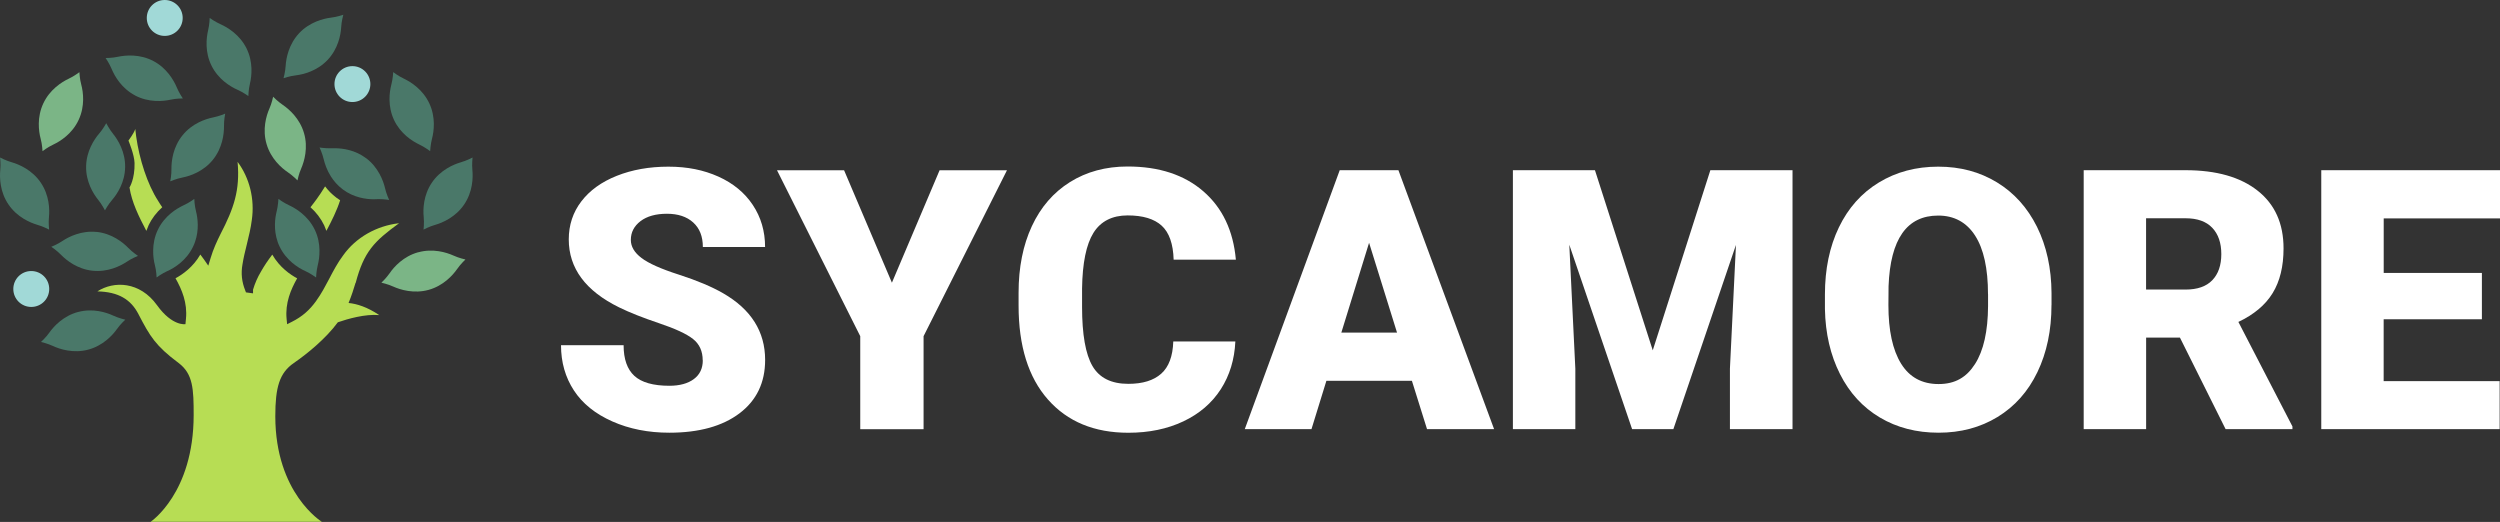 <?xml version="1.0" encoding="UTF-8"?><svg id="Layer_2" xmlns="http://www.w3.org/2000/svg" viewBox="0 0 480.47 100.31"><rect x="0" y="0" width="480.47" height="100.31" fill="#333333" stroke="none"/><defs><style>.cls-1{fill:#a1d9d7;}.cls-2{fill:#fff;}.cls-3{fill:#4a7869;}.cls-4{fill:#7bb586;}.cls-5{fill:#b7dd54;}</style></defs><g id="final"><path class="cls-2" d="M135.05,69.25c0-1.75-.62-3.12-1.86-4.1-1.24-.98-3.42-1.99-6.55-3.04-3.12-1.05-5.67-2.06-7.66-3.04-6.45-3.17-9.67-7.52-9.67-13.06,0-2.76.8-5.19,2.41-7.3,1.61-2.11,3.88-3.75,6.82-4.92,2.94-1.17,6.24-1.76,9.91-1.76s6.78.64,9.62,1.91c2.84,1.28,5.04,3.09,6.61,5.45s2.36,5.05,2.36,8.08h-11.96c0-2.03-.62-3.6-1.86-4.72-1.24-1.12-2.92-1.67-5.04-1.67s-3.83.47-5.08,1.42c-1.24.95-1.86,2.15-1.86,3.61,0,1.28.68,2.43,2.05,3.47,1.37,1.04,3.77,2.11,7.21,3.21,3.44,1.11,6.27,2.3,8.48,3.57,5.38,3.1,8.07,7.37,8.07,12.82,0,4.35-1.64,7.77-4.92,10.25-3.28,2.48-7.78,3.73-13.5,3.73-4.03,0-7.69-.72-10.95-2.17-3.27-1.45-5.73-3.43-7.38-5.95-1.65-2.52-2.48-5.42-2.48-8.7h12.03c0,2.67.69,4.63,2.07,5.9,1.38,1.26,3.62,1.9,6.72,1.9,1.98,0,3.55-.43,4.7-1.28,1.15-.85,1.73-2.06,1.73-3.61Z"/><path class="cls-2" d="M171.42,54.32l9.16-21.6h12.95l-16.03,31.89v17.88h-12.17v-17.88l-16-31.89h12.89l9.19,21.6Z"/><path class="cls-2" d="M237.42,65.63c-.16,3.46-1.09,6.52-2.8,9.18-1.71,2.65-4.11,4.71-7.19,6.17-3.09,1.46-6.61,2.19-10.58,2.19-6.54,0-11.69-2.13-15.45-6.39-3.76-4.26-5.64-10.28-5.64-18.05v-2.46c0-4.88.85-9.14,2.55-12.8,1.7-3.66,4.14-6.48,7.33-8.48,3.19-1.99,6.88-2.99,11.07-2.99,6.04,0,10.89,1.59,14.56,4.77,3.67,3.18,5.75,7.56,6.25,13.14h-11.96c-.09-3.03-.85-5.21-2.29-6.53-1.44-1.32-3.62-1.98-6.56-1.98s-5.17,1.12-6.56,3.35c-1.39,2.23-2.12,5.8-2.19,10.7v3.52c0,5.31.67,9.1,2,11.38,1.33,2.28,3.63,3.42,6.89,3.42,2.76,0,4.86-.65,6.32-1.95,1.46-1.3,2.23-3.36,2.32-6.19h11.93Z"/><path class="cls-2" d="M271.36,73.18h-16.44l-2.87,9.3h-12.82l18.25-49.77h11.28l18.39,49.77h-12.89l-2.91-9.3ZM257.79,63.92h10.7l-5.37-17.26-5.33,17.26Z"/><path class="cls-2" d="M306.53,32.71l11.11,34.62,11.07-34.62h15.79v49.77h-12.03v-11.62l1.16-23.79-12.03,35.41h-7.93l-12.07-35.44,1.16,23.82v11.62h-12v-49.77h15.76Z"/><path class="cls-2" d="M394.27,58.62c0,4.85-.9,9.15-2.7,12.89-1.8,3.74-4.36,6.61-7.67,8.63-3.31,2.02-7.09,3.02-11.33,3.02s-8-.97-11.28-2.92-5.84-4.73-7.67-8.36-2.8-7.78-2.89-12.48v-2.8c0-4.88.89-9.18,2.68-12.9s4.35-6.6,7.69-8.63c3.34-2.03,7.14-3.04,11.4-3.04s7.97,1,11.28,3.01c3.3,2.01,5.87,4.86,7.71,8.56,1.83,3.7,2.76,7.95,2.79,12.73v2.29ZM382.07,56.54c0-4.94-.83-8.7-2.48-11.26s-4.02-3.85-7.09-3.85c-6.02,0-9.19,4.51-9.54,13.54l-.03,3.66c0,4.88.81,8.62,2.43,11.25,1.62,2.62,4.02,3.93,7.21,3.93s5.37-1.29,7.01-3.86c1.64-2.57,2.47-6.28,2.5-11.11v-2.29Z"/><path class="cls-2" d="M418.95,64.88h-6.49v17.6h-12v-49.77h19.58c5.9,0,10.52,1.31,13.84,3.93,3.33,2.62,4.99,6.32,4.99,11.1,0,3.46-.7,6.33-2.1,8.6-1.4,2.28-3.6,4.12-6.58,5.53l10.39,20.09v.51h-12.85l-8.78-17.6ZM412.45,55.65h7.59c2.28,0,3.99-.6,5.14-1.8,1.15-1.2,1.73-2.87,1.73-5.02s-.58-3.83-1.74-5.05c-1.16-1.22-2.87-1.83-5.13-1.83h-7.59v13.71Z"/><path class="cls-2" d="M476.98,61.36h-18.87v11.89h22.29v9.23h-34.28v-49.77h34.35v9.26h-22.35v10.49h18.87v8.89Z"/><path class="cls-5" d="M68.35,54.39c1.6-6.04,3.53-7.98,8.35-11.49-4.33.49-8.31,2.74-10.75,6.18-1.06,1.41-1.9,3-2.7,4.54-.2.37-.4.74-.6,1.11l-.06.11c-.17.31-.34.63-.51.93-.76,1.31-1.81,3-3.36,4.34-.76.66-1.61,1.23-2.61,1.73l-.93.47-.1-1.04c-.29-3.03.8-5.61,2.03-7.78-1.31-.7-3.38-2.11-4.78-4.56-.86,1.13-1.56,2.18-2.16,3.24-.66,1.09-1.17,2.26-1.54,3.5v.71l-1.36-.19-.14-.37c-.66-1.64-.84-3.27-.53-5,.19-1.24.5-2.5.83-3.83.37-1.54.77-3.13.96-4.68h0c.6-4.04-.44-8.14-2.73-11.2.49,5.45-.71,8.91-3.3,13.91-.61,1.23-1.39,2.88-1.9,4.63l-.43,1.41-.84-1.21c-.23-.31-.46-.63-.69-.93-1.39,2.43-3.46,3.86-4.77,4.56,1.23,2.17,2.31,4.74,2.01,7.78l-.1,1.04s-2.51.46-5.46-3.64c-3.31-4.6-8.31-4.7-11.46-2.66,4.04.09,6.43,1.55,7.88,4.36,2.24,4.32,3.3,6.09,7.72,9.4,2.8,2.1,2.9,5.04,2.9,10,0,15.02-8.27,20.52-8.27,20.52h32.9s-8.94-5.45-8.94-20.28c0-5.56.79-8.33,3.57-10.24,2.57-1.77,6.12-4.66,8.45-7.82,1.87-.65,5.26-1.63,7.96-1.38-2.3-1.55-4.29-2.17-5.9-2.33.58-1.4,1-2.75,1.34-3.87Z"/><path class="cls-3" d="M45.62,17.24c1.07.47,2.11,1.22,2.11,1.22,0,0,.03-1.28.31-2.41.34-1.42.64-4.13-.66-6.75-1.3-2.63-3.63-4.03-4.97-4.63-1.07-.47-2.11-1.22-2.11-1.22,0,0-.03,1.28-.31,2.41-.34,1.43-.64,4.13.66,6.76,1.3,2.63,3.63,4.03,4.97,4.62Z"/><path class="cls-3" d="M80.59,27.78c1.06.49,2.08,1.27,2.08,1.27,0,0,.06-1.28.36-2.41.37-1.41.73-4.11-.52-6.77-1.24-2.66-3.54-4.11-4.86-4.74-1.06-.49-2.08-1.27-2.08-1.27,0,0-.06,1.28-.36,2.41-.37,1.42-.73,4.11.51,6.77,1.24,2.66,3.54,4.11,4.86,4.73Z"/><path class="cls-3" d="M81.43,41.69c.12,1.16-.03,2.44-.03,2.44,0,0,1.13-.61,2.25-.92,1.4-.4,3.91-1.48,5.55-3.9,1.65-2.42,1.73-5.14,1.59-6.6-.12-1.16.03-2.44.03-2.44,0,0-1.13.61-2.25.92-1.41.41-3.91,1.47-5.56,3.9-1.65,2.42-1.73,5.14-1.58,6.6Z"/><path class="cls-4" d="M80.37,48.48c-2.83.78-4.64,2.8-5.47,4.01-.66.96-1.6,1.84-1.6,1.84,0,0,1.26.27,2.31.76,1.33.6,3.94,1.4,6.76.62,2.83-.78,4.64-2.8,5.48-4,.66-.96,1.6-1.84,1.6-1.84,0,0-1.26-.27-2.31-.76-1.34-.6-3.93-1.41-6.76-.62Z"/><path class="cls-4" d="M55.31,33.1c.97.65,1.86,1.57,1.86,1.57,0,0,.25-1.26.73-2.32.58-1.34,1.35-3.95.53-6.76-.82-2.82-2.86-4.6-4.08-5.43-.97-.65-1.86-1.57-1.86-1.57,0,0-.25,1.26-.73,2.32-.59,1.35-1.36,3.95-.53,6.77.82,2.82,2.86,4.6,4.08,5.42Z"/><path class="cls-3" d="M57.96,40.96c-.86-.71-1.73-1.19-2.36-1.49-1.07-.48-2.09-1.24-2.09-1.24,0,0-.05,1.28-.34,2.41-.32,1.26-.62,3.52.2,5.86.1.3.23.61.38.91,1.27,2.65,3.58,4.08,4.91,4.68.04.02.08.03.11.05,1.02.48,1.98,1.19,1.98,1.19,0,0,.04-1.28.33-2.41.18-.69.34-1.7.32-2.85-.02-1.2-.25-2.56-.9-3.91-.66-1.38-1.6-2.42-2.54-3.2Z"/><circle class="cls-1" cx="67.73" cy="16.16" r="3.45"/><path class="cls-3" d="M62.97,11.51c2.01-2.13,2.52-4.8,2.6-6.27.06-1.16.41-2.4.41-2.4,0,0-1.21.42-2.37.55-1.45.18-4.09.84-6.1,2.97-2.01,2.13-2.52,4.8-2.61,6.27-.06,1.16-.41,2.4-.41,2.4,0,0,1.21-.42,2.37-.55,1.46-.18,4.09-.83,6.11-2.97Z"/><path class="cls-4" d="M8.17,29.05s1.02-.78,2.08-1.27c1.33-.62,3.63-2.07,4.86-4.73,1.25-2.66.89-5.35.51-6.77-.31-1.12-.36-2.41-.36-2.41,0,0-1.02.78-2.08,1.27-1.33.63-3.62,2.08-4.86,4.74-1.24,2.65-.89,5.35-.51,6.77.31,1.12.36,2.41.36,2.41Z"/><path class="cls-3" d="M7.19,43.21c1.12.31,2.25.92,2.25.92,0,0-.15-1.28-.03-2.44.15-1.46.07-4.17-1.58-6.6-1.65-2.43-4.15-3.49-5.56-3.9-1.12-.31-2.25-.92-2.25-.92,0,0,.15,1.28.03,2.44-.14,1.46-.07,4.18,1.59,6.6,1.64,2.42,4.15,3.49,5.55,3.9Z"/><path class="cls-3" d="M15.03,59.95c-2.84.75-4.68,2.75-5.53,3.95-.67.96-1.62,1.82-1.62,1.82,0,0,1.25.29,2.31.78,1.33.62,3.92,1.45,6.75.7,2.83-.75,4.68-2.75,5.52-3.94.67-.96,1.62-1.82,1.62-1.82,0,0-1.25-.29-2.31-.78-1.33-.62-3.91-1.46-6.75-.7Z"/><path class="cls-3" d="M18.59,44.58c-2.92-.31-5.35.91-6.57,1.72-.96.66-2.16,1.13-2.16,1.13,0,0,1.07.71,1.88,1.55,1.02,1.05,3.14,2.75,6.06,3.05,2.91.31,5.35-.91,6.56-1.72.96-.66,2.16-1.13,2.16-1.13,0,0-1.07-.71-1.88-1.55-1.02-1.05-3.14-2.75-6.05-3.06Z"/><path class="cls-3" d="M32.95,32.43c.03,1.17-.23,2.42-.23,2.42,0,0,1.18-.51,2.33-.73,1.44-.28,4.02-1.13,5.86-3.41,1.85-2.28,2.15-4.98,2.14-6.45-.03-1.17.23-2.42.23-2.42,0,0-1.18.51-2.33.73-1.44.29-4.02,1.14-5.86,3.42-1.85,2.27-2.15,4.98-2.14,6.44Z"/><path class="cls-5" d="M28.55,43.3c.63-1.3,1.51-2.47,2.63-3.47-.29-.41-.54-.81-.8-1.24-2.06-3.18-3.6-8-4.21-12.37-.06-.36-.09-.73-.13-1.1-.01-.11-.03-.23-.03-.33-.31.89-1.32,2.23-1.32,2.23,0,0,1.14,2.73,1.17,4.32.07,3.08-.97,4.69-.97,4.69.43,2.81,1.77,5.56,3.24,8.34.13-.37.27-.71.43-1.07Z"/><path class="cls-5" d="M62.73,44.37c1.04-1.96,2.01-3.91,2.64-5.88-.24-.15-.48-.32-.72-.5-.88-.66-1.6-1.41-2.17-2.17-1.22,1.99-2.12,3.13-2.81,4.01,1.12,1,2,2.17,2.63,3.47.16.36.3.7.43,1.07Z"/><path class="cls-3" d="M30.09,53.33s.95-.71,1.98-1.19c.04-.02.08-.04.12-.05,1.33-.6,3.65-2.03,4.91-4.68.15-.3.27-.61.38-.91.82-2.34.52-4.59.2-5.86-.3-1.13-.34-2.41-.34-2.41,0,0-1.03.77-2.09,1.24-.64.3-1.5.78-2.37,1.49-.94.77-1.88,1.82-2.54,3.2-.65,1.35-.88,2.71-.9,3.91-.03,1.15.14,2.16.32,2.85.3,1.13.34,2.41.34,2.41Z"/><path class="cls-3" d="M20.17,40.43s.61-1.13,1.38-2.01c.96-1.11,2.46-3.37,2.5-6.3.05-2.94-1.39-5.25-2.31-6.39-.74-.9-1.32-2.05-1.32-2.05,0,0-.61,1.13-1.38,2.01-.95,1.11-2.45,3.38-2.49,6.31-.05,2.93,1.38,5.24,2.3,6.38.74.9,1.32,2.05,1.32,2.05Z"/><path class="cls-1" d="M31.66,6.9c1.91,0,3.45-1.54,3.45-3.45s-1.54-3.45-3.45-3.45-3.45,1.54-3.45,3.45,1.54,3.45,3.45,3.45Z"/><path class="cls-1" d="M9.46,55.54c0-1.91-1.54-3.45-3.45-3.45s-3.45,1.54-3.45,3.45,1.54,3.45,3.45,3.45,3.45-1.54,3.45-3.45Z"/><path class="cls-3" d="M25.98,18.36c2.6,1.36,5.31,1.12,6.74.81,1.14-.26,2.42-.25,2.42-.25,0,0-.73-1.06-1.17-2.13-.57-1.35-1.91-3.71-4.51-5.07-2.59-1.36-5.31-1.12-6.74-.82-1.14.26-2.42.25-2.42.25,0,0,.73,1.06,1.17,2.13.56,1.35,1.9,3.71,4.51,5.07Z"/><path class="cls-3" d="M70.36,30.41c-2.1-1.59-4.5-1.92-6.03-1.92-.17,0-.33,0-.48,0-.15.01-.31.01-.46.01-1.02,0-1.97-.15-1.97-.15,0,0,.54,1.15.8,2.29.2.83.6,2.05,1.37,3.27.55.86,1.29,1.74,2.26,2.47.02.01.03.02.05.04,2.08,1.55,4.43,1.88,5.95,1.88.18,0,.35,0,.51-.02.16-.01.32-.01.47-.01,1.01,0,1.96.16,1.96.16,0,0-.55-1.16-.8-2.3-.34-1.42-1.29-3.97-3.63-5.73Z"/></g></svg>